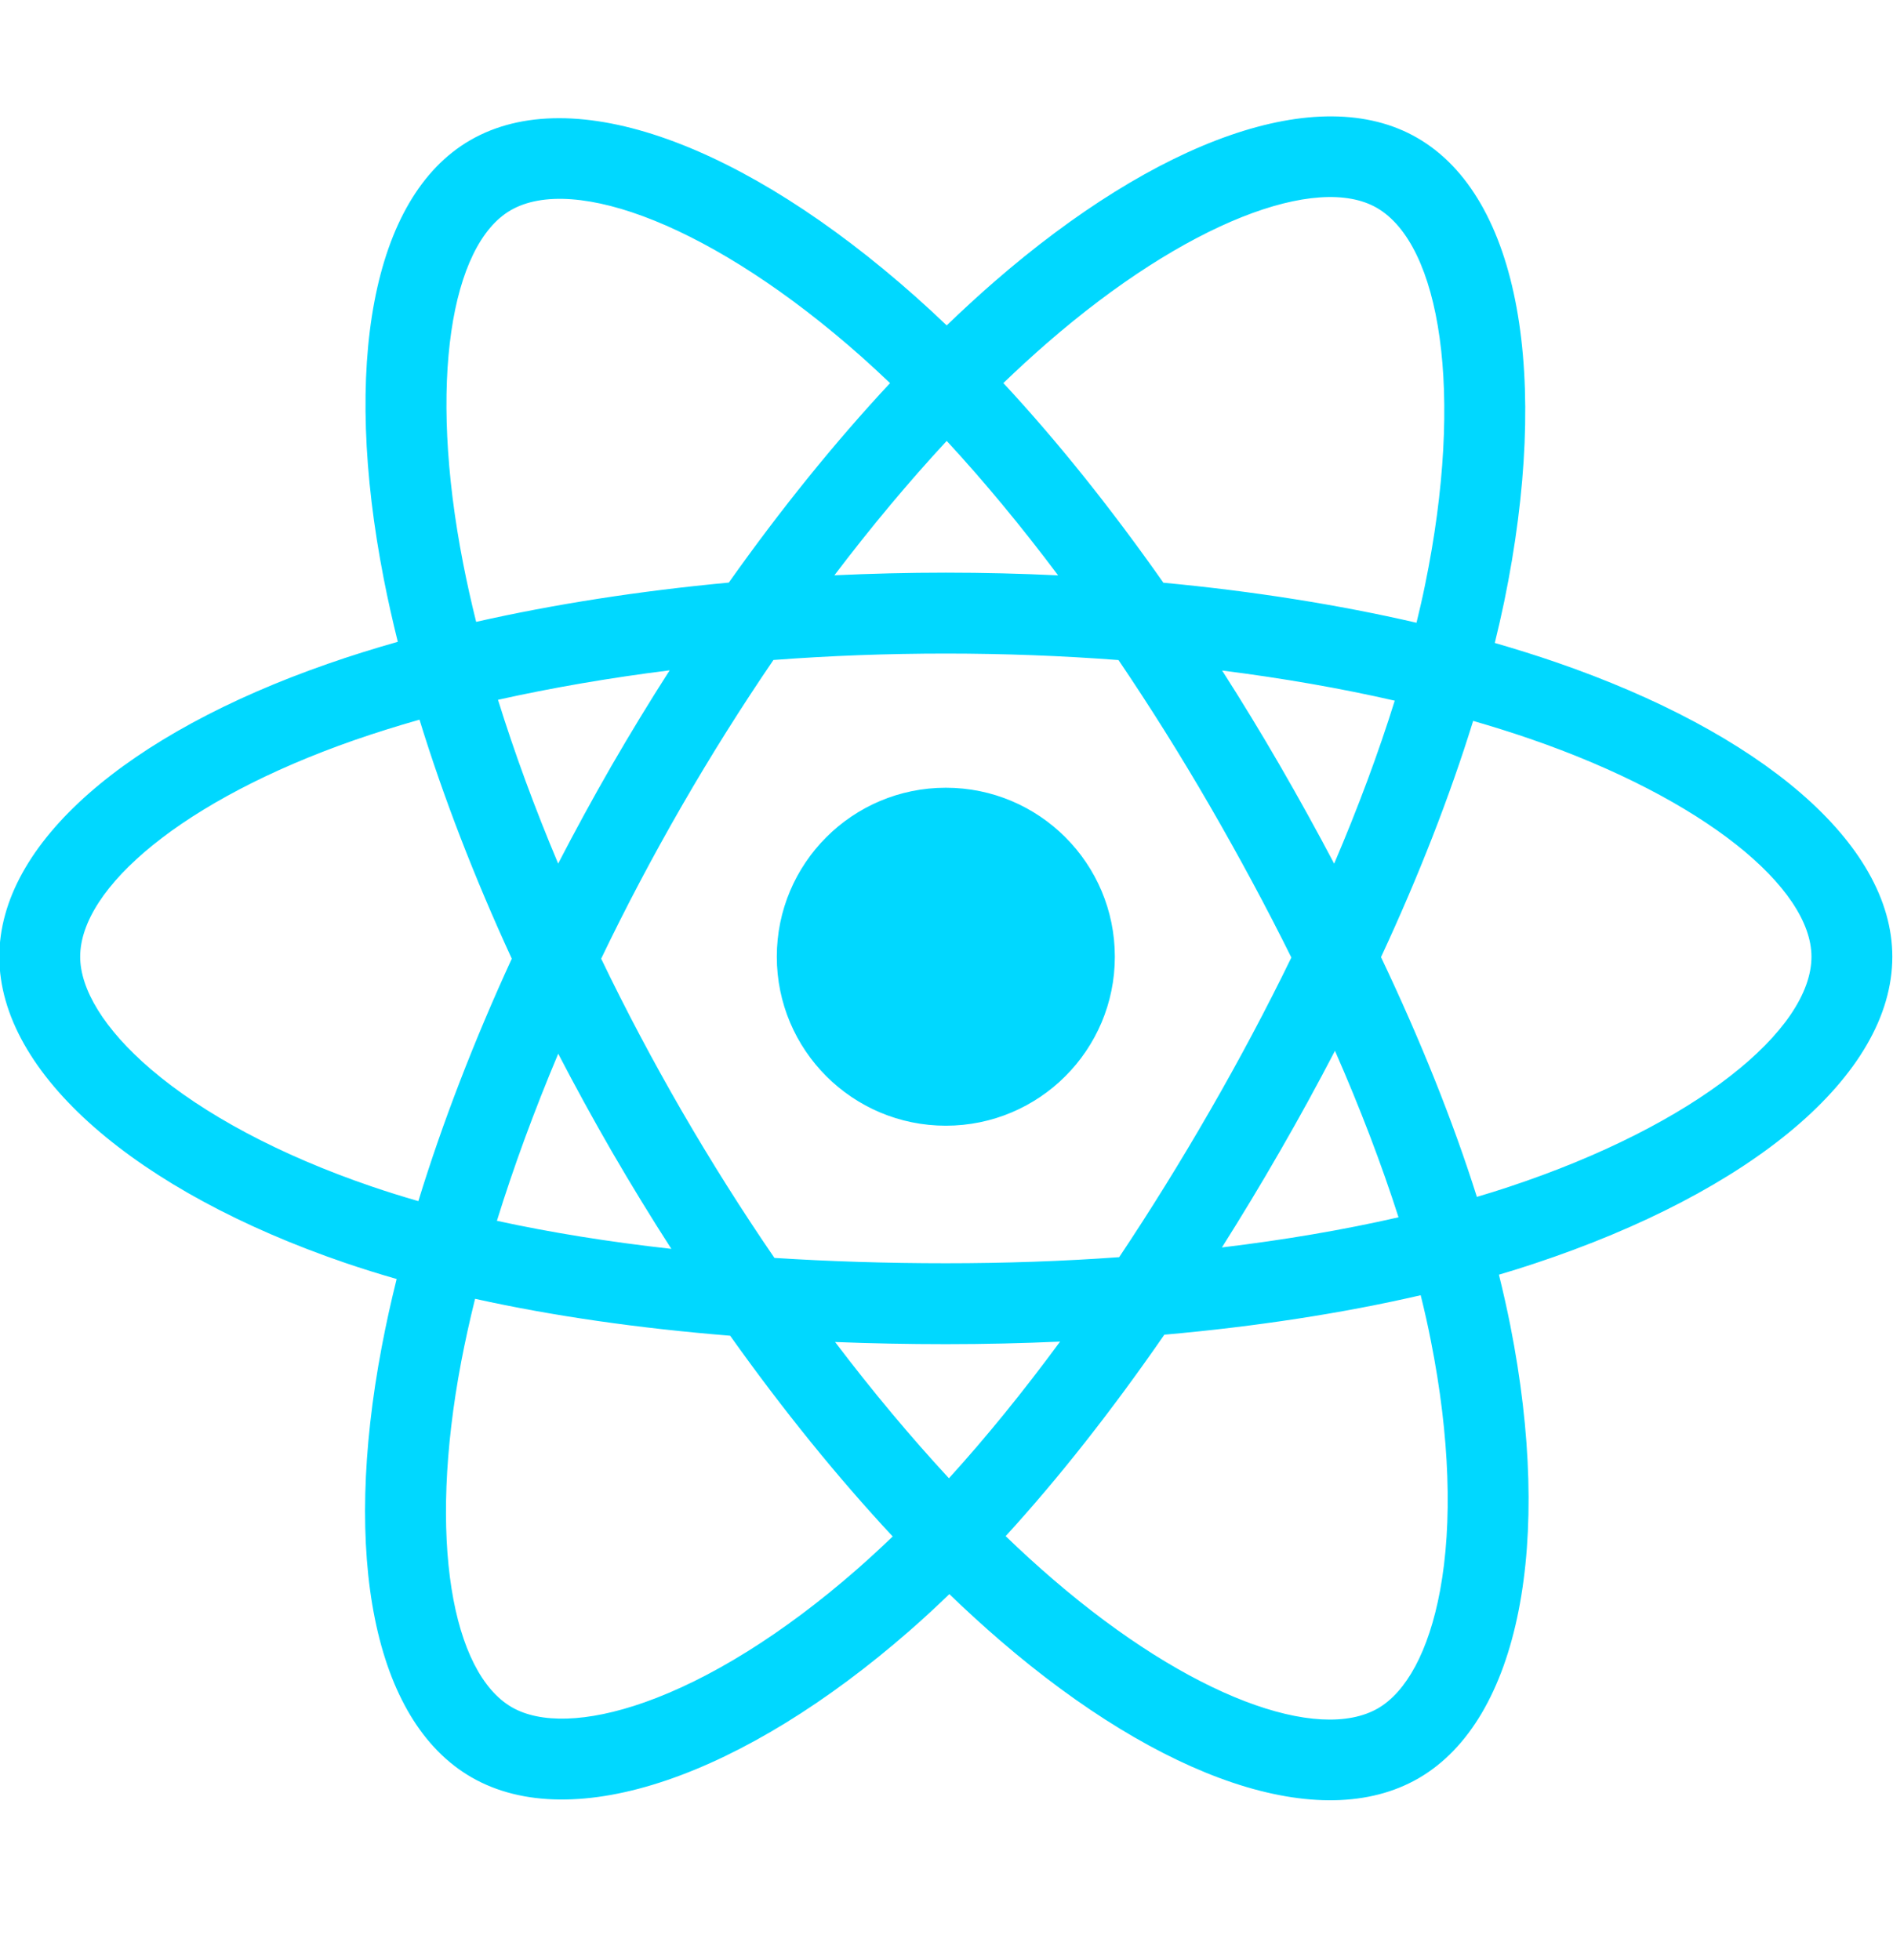<svg width="28" height="29" viewBox="0 0 28 29" fill="none" xmlns="http://www.w3.org/2000/svg">
<path d="M23.012 9.796C22.721 9.696 22.42 9.602 22.11 9.512C22.161 9.304 22.208 9.099 22.25 8.897C22.932 5.585 22.486 2.917 20.962 2.039C19.502 1.196 17.113 2.075 14.7 4.174C14.468 4.376 14.236 4.59 14.003 4.814C13.848 4.666 13.693 4.523 13.539 4.386C11.011 2.14 8.476 1.194 6.954 2.075C5.495 2.92 5.063 5.428 5.677 8.567C5.736 8.87 5.806 9.18 5.884 9.495C5.525 9.597 5.179 9.705 4.848 9.821C1.883 10.854 -0.01 12.474 -0.01 14.154C-0.01 15.889 2.022 17.63 5.11 18.685C5.354 18.768 5.607 18.847 5.867 18.922C5.782 19.262 5.709 19.596 5.647 19.922C5.062 23.006 5.519 25.455 6.974 26.294C8.478 27.161 11.001 26.27 13.457 24.123C13.652 23.953 13.846 23.773 14.042 23.584C14.295 23.828 14.547 24.058 14.799 24.275C17.178 26.323 19.529 27.149 20.983 26.308C22.484 25.438 22.973 22.807 22.339 19.607C22.29 19.362 22.234 19.112 22.171 18.858C22.348 18.806 22.522 18.752 22.692 18.695C25.901 17.632 27.99 15.912 27.99 14.154C27.99 12.468 26.036 10.837 23.012 9.796ZM22.315 17.56C22.162 17.611 22.005 17.66 21.845 17.707C21.491 16.585 21.012 15.392 20.427 14.16C20.986 12.957 21.445 11.779 21.79 10.665C22.076 10.748 22.354 10.835 22.622 10.927C25.213 11.819 26.794 13.138 26.794 14.154C26.794 15.236 25.087 16.642 22.315 17.56ZM21.165 19.839C21.446 21.254 21.486 22.534 21.3 23.534C21.133 24.433 20.798 25.032 20.383 25.273C19.501 25.783 17.614 25.119 15.579 23.368C15.345 23.167 15.11 22.953 14.875 22.726C15.664 21.863 16.452 20.86 17.222 19.746C18.575 19.626 19.854 19.43 21.014 19.162C21.071 19.392 21.122 19.618 21.165 19.839ZM9.536 25.184C8.674 25.489 7.987 25.497 7.572 25.258C6.689 24.749 6.322 22.782 6.822 20.145C6.88 19.843 6.948 19.532 7.027 19.215C8.174 19.469 9.443 19.651 10.8 19.761C11.575 20.851 12.386 21.853 13.204 22.731C13.025 22.903 12.847 23.067 12.67 23.222C11.584 24.172 10.495 24.845 9.536 25.184ZM5.497 17.553C4.132 17.087 3.004 16.48 2.231 15.818C1.537 15.224 1.186 14.633 1.186 14.154C1.186 13.134 2.706 11.834 5.241 10.95C5.549 10.843 5.871 10.742 6.205 10.647C6.556 11.787 7.015 12.978 7.57 14.183C7.008 15.406 6.542 16.617 6.188 17.77C5.95 17.701 5.719 17.629 5.497 17.553ZM6.851 8.338C6.325 5.648 6.674 3.62 7.553 3.111C8.49 2.568 10.562 3.341 12.745 5.28C12.884 5.404 13.024 5.534 13.165 5.668C12.351 6.541 11.547 7.536 10.78 8.619C9.463 8.742 8.202 8.938 7.043 9.2C6.97 8.907 6.906 8.619 6.851 8.338ZM18.929 11.32C18.652 10.841 18.367 10.374 18.077 9.92C18.971 10.033 19.827 10.182 20.63 10.366C20.389 11.139 20.088 11.948 19.734 12.777C19.48 12.295 19.212 11.809 18.929 11.32ZM14.003 6.523C14.555 7.12 15.108 7.788 15.651 8.512C15.103 8.486 14.549 8.472 13.99 8.472C13.436 8.472 12.886 8.486 12.342 8.511C12.886 7.794 13.443 7.127 14.003 6.523ZM9.046 11.328C8.77 11.808 8.506 12.292 8.256 12.776C7.908 11.95 7.61 11.138 7.366 10.353C8.165 10.175 9.017 10.028 9.905 9.917C9.611 10.376 9.324 10.847 9.046 11.328ZM9.93 18.476C9.013 18.374 8.148 18.235 7.35 18.061C7.597 17.263 7.902 16.433 8.257 15.589C8.508 16.073 8.773 16.557 9.051 17.038C9.335 17.528 9.629 18.008 9.93 18.476ZM14.036 21.87C13.47 21.258 12.904 20.582 12.352 19.854C12.888 19.875 13.434 19.886 13.99 19.886C14.561 19.886 15.125 19.873 15.68 19.848C15.135 20.589 14.584 21.267 14.036 21.87ZM19.746 15.546C20.12 16.399 20.435 17.225 20.686 18.009C19.874 18.195 18.997 18.344 18.074 18.455C18.365 17.994 18.652 17.519 18.933 17.03C19.219 16.535 19.489 16.04 19.746 15.546ZM17.897 16.432C17.46 17.191 17.01 17.916 16.554 18.599C15.723 18.659 14.865 18.689 13.99 18.689C13.119 18.689 12.271 18.662 11.455 18.61C10.98 17.917 10.521 17.19 10.086 16.439H10.086C9.653 15.69 9.253 14.934 8.892 14.183C9.253 13.43 9.652 12.674 10.083 11.926L10.083 11.926C10.515 11.176 10.97 10.453 11.44 9.764C12.273 9.701 13.127 9.669 13.99 9.669H13.99C14.857 9.669 15.712 9.702 16.544 9.765C17.007 10.449 17.459 11.169 17.893 11.919C18.332 12.678 18.736 13.429 19.101 14.166C18.737 14.915 18.334 15.674 17.897 16.432ZM20.365 3.075C21.302 3.616 21.667 5.796 21.078 8.656C21.041 8.838 20.998 9.024 20.952 9.213C19.791 8.945 18.529 8.745 17.208 8.621C16.439 7.526 15.642 6.529 14.841 5.667C15.057 5.46 15.271 5.263 15.485 5.077C17.553 3.278 19.485 2.567 20.365 3.075ZM13.99 11.654C15.371 11.654 16.49 12.773 16.49 14.154C16.49 15.535 15.371 16.654 13.99 16.654C12.609 16.654 11.49 15.535 11.49 14.154C11.49 12.773 12.609 11.654 13.99 11.654Z" fill="#00D8FF"/>
</svg>
